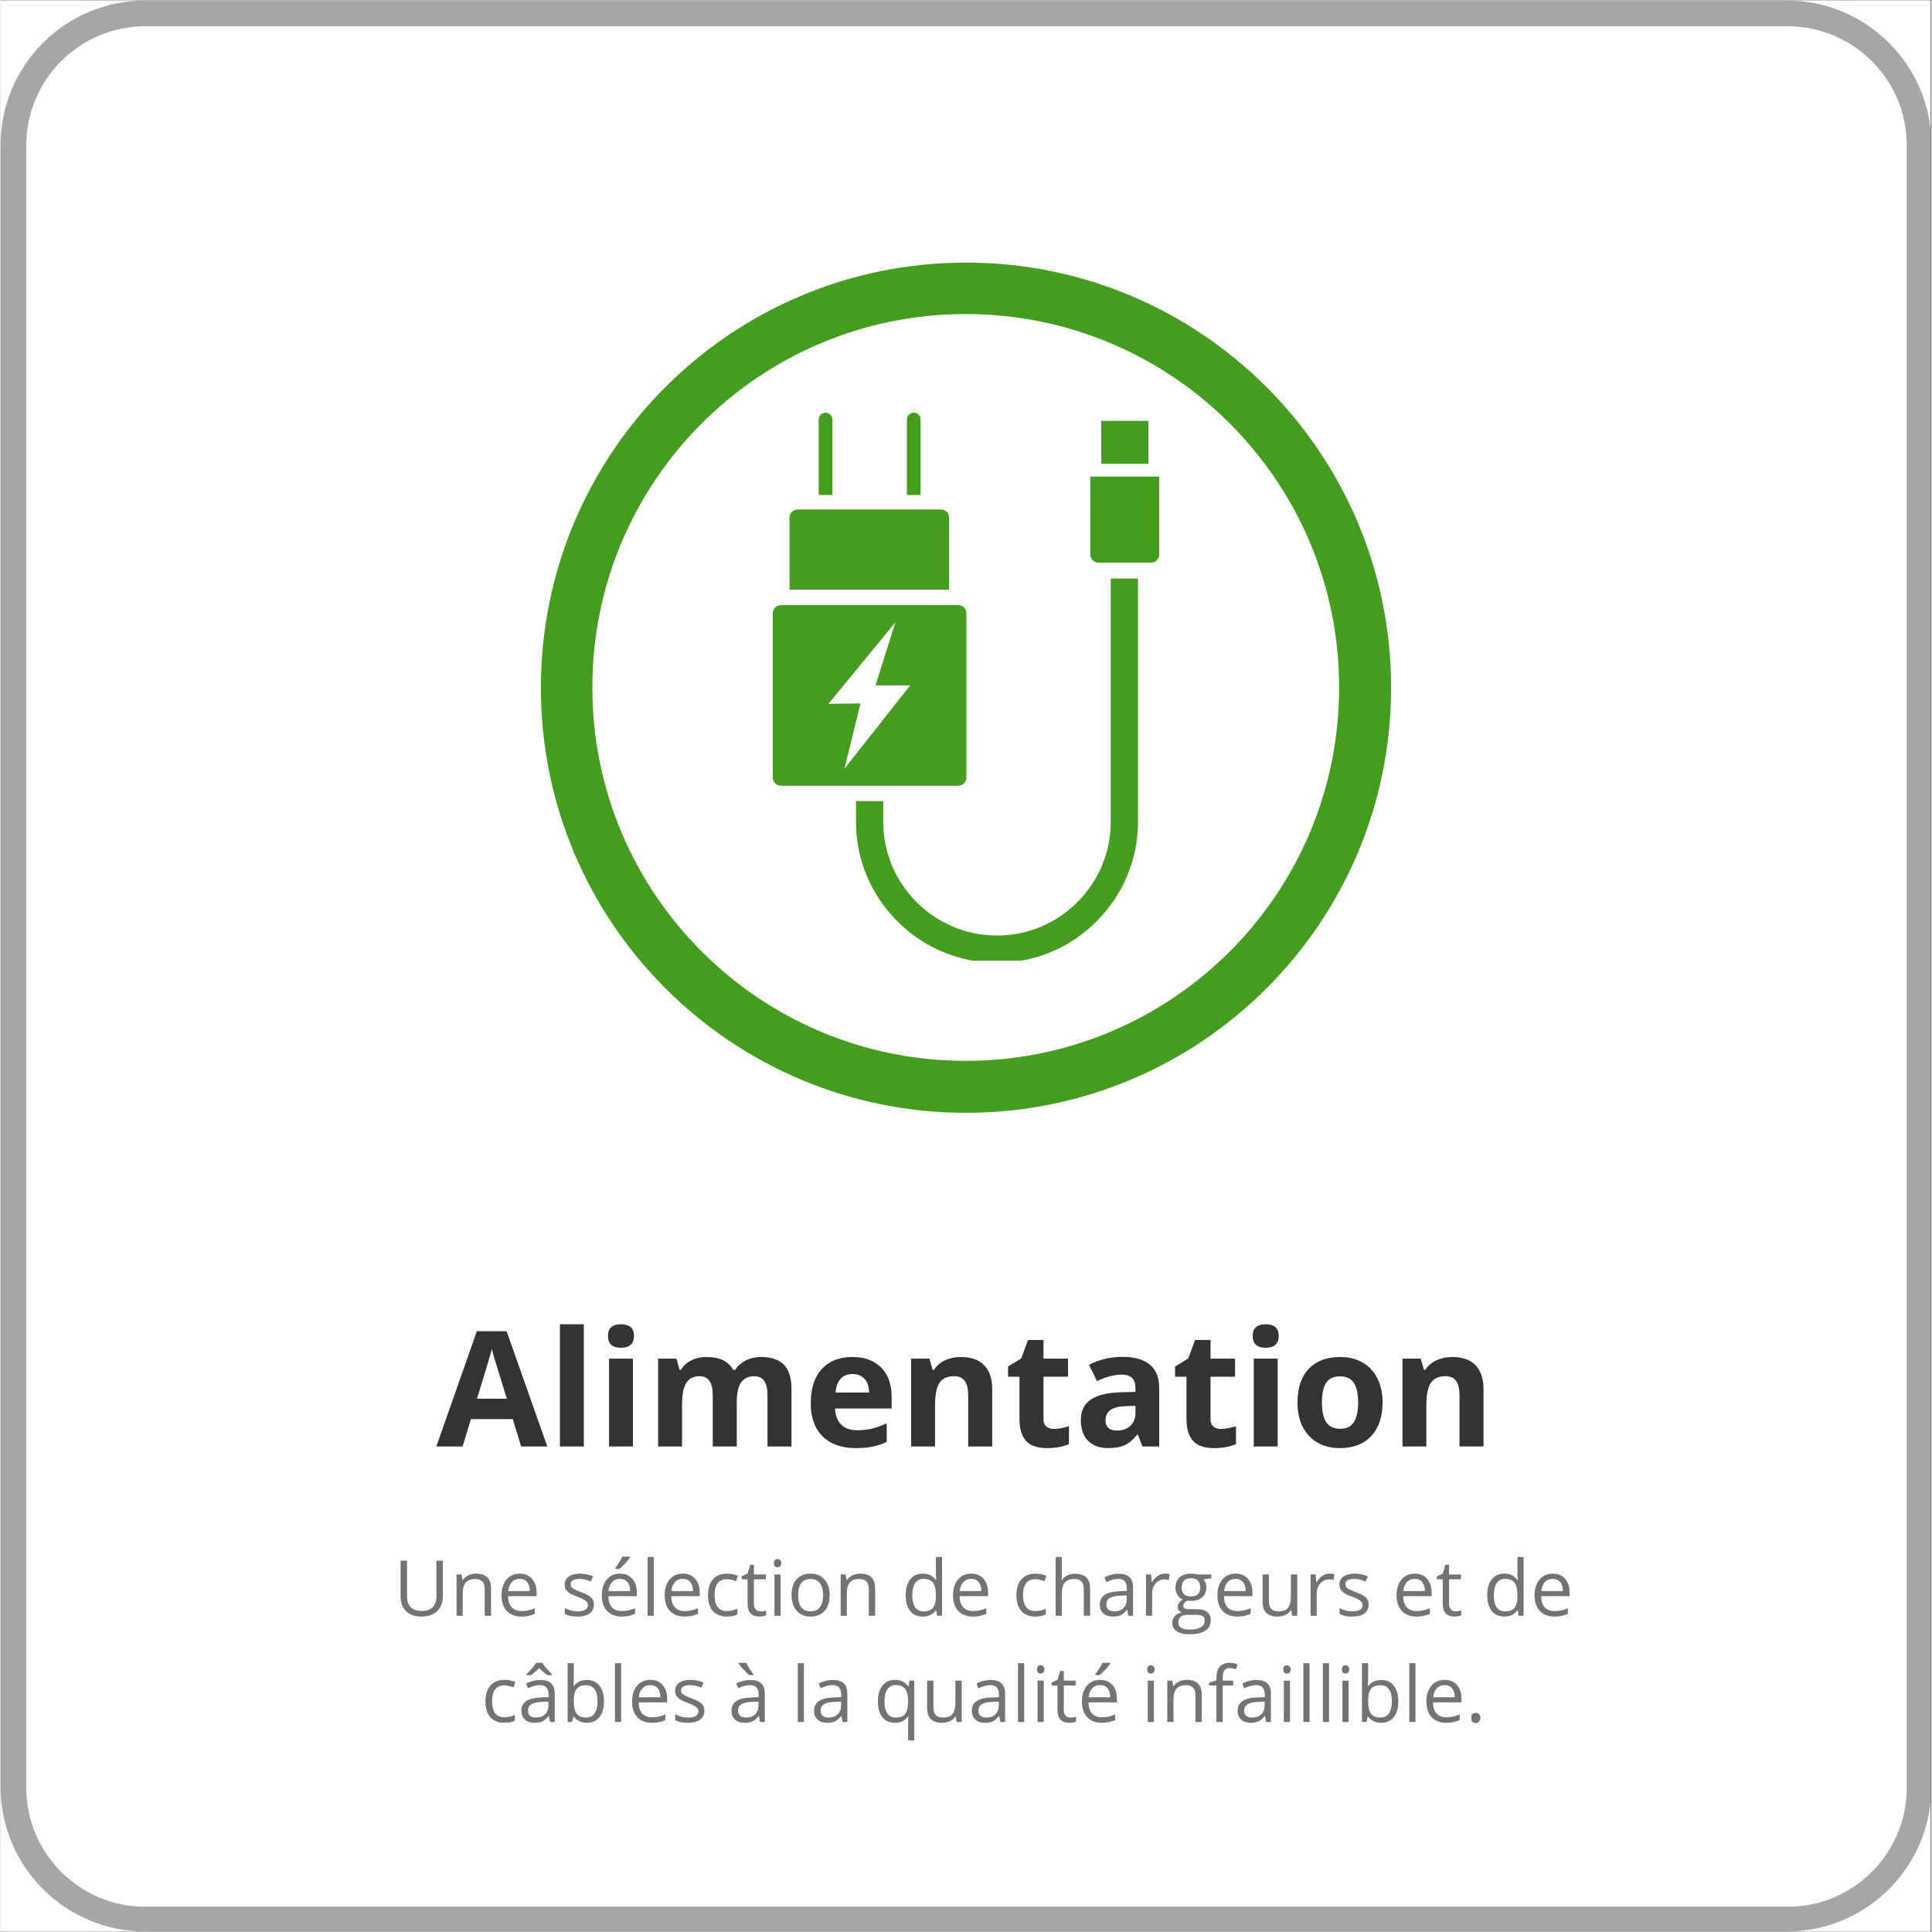 <svg xmlns="http://www.w3.org/2000/svg" xmlns:xlink="http://www.w3.org/1999/xlink" width="300" zoomAndPan="magnify" viewBox="0 0 224.88 225" height="300" preserveAspectRatio="xMidYMid meet" version="1.0"><rect x="0" y="0" width="224.88" height="225" fill="#808080" stroke="none"/><defs><g/><clipPath id="02486627ac"><path d="M 0 0.059 L 224.762 0.059 L 224.762 224.938 L 0 224.938 Z M 0 0.059 " clip-rule="nonzero"/></clipPath><clipPath id="35708c152a"><path d="M 89.938 70 L 113 70 L 113 92 L 89.938 92 Z M 89.938 70 " clip-rule="nonzero"/></clipPath><clipPath id="3261b6b765"><path d="M 95 48.059 L 97 48.059 L 97 58 L 95 58 Z M 95 48.059 " clip-rule="nonzero"/></clipPath><clipPath id="0a057e08e8"><path d="M 105 48.059 L 108 48.059 L 108 58 L 105 58 Z M 105 48.059 " clip-rule="nonzero"/></clipPath><clipPath id="ec082bfecf"><path d="M 99 67 L 133 67 L 133 111.879 L 99 111.879 Z M 99 67 " clip-rule="nonzero"/></clipPath><clipPath id="db32ab247a"><path d="M 126 55 L 134.984 55 L 134.984 66 L 126 66 Z M 126 55 " clip-rule="nonzero"/></clipPath><clipPath id="775fe40f57"><path d="M 62.93 30.582 L 161.945 30.582 L 161.945 129.598 L 62.93 129.598 Z M 62.93 30.582 " clip-rule="nonzero"/></clipPath><clipPath id="7308228978"><path d="M 112.438 30.582 C 85.094 30.582 62.93 52.75 62.93 80.09 C 62.93 107.434 85.094 129.598 112.438 129.598 C 139.781 129.598 161.945 107.434 161.945 80.09 C 161.945 52.75 139.781 30.582 112.438 30.582 Z M 112.438 30.582 " clip-rule="nonzero"/></clipPath><clipPath id="7b1df1d01b"><path d="M 0 0.059 L 224.762 0.059 L 224.762 224.938 L 0 224.938 Z M 0 0.059 " clip-rule="nonzero"/></clipPath><clipPath id="6cfd0f3583"><path d="M 16.867 0.059 L 208.016 0.059 C 217.328 0.059 224.879 7.609 224.879 16.926 L 224.879 208.074 C 224.879 217.391 217.328 224.941 208.016 224.941 L 16.867 224.941 C 7.551 224.941 0 217.391 0 208.074 L 0 16.926 C 0 7.609 7.551 0.059 16.867 0.059 Z M 16.867 0.059 " clip-rule="nonzero"/></clipPath></defs><g clip-path="url(#02486627ac)"><path fill="#ffffff" d="M 0 0.059 L 224.879 0.059 L 224.879 224.941 L 0 224.941 Z M 0 0.059 " fill-opacity="1" fill-rule="nonzero"/><path fill="#ffffff" d="M 0 0.059 L 224.879 0.059 L 224.879 224.941 L 0 224.941 Z M 0 0.059 " fill-opacity="1" fill-rule="nonzero"/></g><g clip-path="url(#35708c152a)"><path fill="#459d1f" d="M 112.488 90.559 L 112.488 71.418 C 112.488 70.891 112.059 70.469 111.539 70.469 L 90.887 70.469 C 90.359 70.469 89.938 70.898 89.938 71.418 L 89.938 90.559 C 89.938 91.086 90.367 91.508 90.887 91.508 L 111.535 91.508 C 112.059 91.512 112.488 91.086 112.488 90.559 Z M 98.285 89.516 L 100.156 81.918 L 96.414 81.973 L 104.219 72.469 L 101.898 79.82 L 105.941 79.82 Z M 98.285 89.516 " fill-opacity="1" fill-rule="nonzero"/></g><path fill="#459d1f" d="M 110.469 60.281 C 110.469 59.758 110.039 59.332 109.523 59.332 L 92.832 59.332 C 92.309 59.332 91.887 59.762 91.887 60.281 L 91.887 68.676 L 110.477 68.676 L 110.477 60.281 Z M 110.469 60.281 " fill-opacity="1" fill-rule="nonzero"/><g clip-path="url(#3261b6b765)"><path fill="#459d1f" d="M 96.875 48.852 C 96.875 48.637 96.785 48.438 96.645 48.297 C 96.496 48.148 96.301 48.059 96.082 48.059 C 95.645 48.059 95.285 48.418 95.285 48.852 L 95.285 57.645 L 96.875 57.645 Z M 96.875 48.852 " fill-opacity="1" fill-rule="nonzero"/></g><g clip-path="url(#0a057e08e8)"><path fill="#459d1f" d="M 107.152 48.852 C 107.152 48.637 107.062 48.438 106.922 48.297 C 106.773 48.148 106.574 48.059 106.355 48.059 C 105.922 48.059 105.562 48.418 105.562 48.852 L 105.562 57.645 L 107.145 57.645 L 107.145 48.852 Z M 107.152 48.852 " fill-opacity="1" fill-rule="nonzero"/></g><g clip-path="url(#ec082bfecf)"><path fill="#459d1f" d="M 129.297 95.703 C 129.297 103.008 123.352 108.953 116.051 108.953 C 108.746 108.953 102.801 103.008 102.801 95.703 L 102.801 93.293 L 99.629 93.293 L 99.629 95.703 C 99.629 100.074 101.34 104.191 104.453 107.297 C 107.562 110.406 111.68 112.121 116.051 112.121 C 120.418 112.121 124.539 110.414 127.645 107.297 C 130.754 104.184 132.469 100.074 132.469 95.703 L 132.469 67.375 L 129.297 67.375 Z M 129.297 95.703 " fill-opacity="1" fill-rule="nonzero"/></g><g clip-path="url(#db32ab247a)"><path fill="#459d1f" d="M 126.914 55.508 L 126.914 64.574 C 126.914 65.102 127.344 65.523 127.863 65.523 L 133.996 65.523 C 134.52 65.523 134.941 65.094 134.941 64.574 L 134.941 55.508 Z M 126.914 55.508 " fill-opacity="1" fill-rule="nonzero"/></g><path fill="#459d1f" d="M 128.184 49.012 L 133.68 49.012 L 133.68 54.012 L 128.184 54.012 Z M 128.184 49.012 " fill-opacity="1" fill-rule="nonzero"/><g clip-path="url(#775fe40f57)"><g clip-path="url(#7308228978)"><path stroke-linecap="butt" transform="matrix(0.536, 0, 0, 0.536, 62.929, 30.583)" fill="none" stroke-linejoin="miter" d="M 92.312 -0.001 C 41.328 -0.001 0.001 41.333 0.001 92.311 C 0.001 143.296 41.328 184.622 92.312 184.622 C 143.297 184.622 184.624 143.296 184.624 92.311 C 184.624 41.333 143.297 -0.001 92.312 -0.001 Z M 92.312 -0.001 " stroke="#459d1f" stroke-width="22.363" stroke-opacity="1" stroke-miterlimit="4"/></g></g><g clip-path="url(#7b1df1d01b)"><g clip-path="url(#6cfd0f3583)"><path stroke-linecap="butt" transform="matrix(0.75, 0, 0, 0.75, 0, 0.06)" fill="none" stroke-linejoin="miter" d="M 22.502 -0.002 L 277.502 -0.002 C 289.926 -0.002 299.999 10.071 299.999 22.5 L 299.999 277.5 C 299.999 289.929 289.926 300.002 277.502 300.002 L 22.502 300.002 C 10.073 300.002 -0 289.929 -0 277.5 L -0 22.5 C -0 10.071 10.073 -0.002 22.502 -0.002 Z M 22.502 -0.002 " stroke="#a6a6a6" stroke-width="8" stroke-opacity="1" stroke-miterlimit="4"/></g></g><g fill="#333333" fill-opacity="1"><g transform="translate(50.754, 168.458)"><g><path d="M 9.875 0 L 8.906 -3.188 L 4.031 -3.188 L 3.062 0 L 0 0 L 4.719 -13.422 L 8.188 -13.422 L 12.922 0 Z M 8.219 -5.562 C 7.32 -8.445 6.816 -10.078 6.703 -10.453 C 6.598 -10.828 6.52 -11.129 6.469 -11.359 C 6.27 -10.578 5.691 -8.645 4.734 -5.562 Z M 8.219 -5.562 "/></g></g></g><g fill="#333333" fill-opacity="1"><g transform="translate(63.681, 168.458)"><g><path d="M 4.25 0 L 1.469 0 L 1.469 -14.234 L 4.25 -14.234 Z M 4.25 0 "/></g></g></g><g fill="#333333" fill-opacity="1"><g transform="translate(69.4, 168.458)"><g><path d="M 1.344 -12.875 C 1.344 -13.781 1.848 -14.234 2.859 -14.234 C 3.867 -14.234 4.375 -13.781 4.375 -12.875 C 4.375 -12.438 4.25 -12.098 4 -11.859 C 3.75 -11.617 3.367 -11.5 2.859 -11.5 C 1.848 -11.5 1.344 -11.957 1.344 -12.875 Z M 4.25 0 L 1.469 0 L 1.469 -10.234 L 4.25 -10.234 Z M 4.25 0 "/></g></g></g><g fill="#333333" fill-opacity="1"><g transform="translate(75.118, 168.458)"><g><path d="M 10.625 0 L 7.828 0 L 7.828 -5.969 C 7.828 -6.707 7.703 -7.258 7.453 -7.625 C 7.211 -8 6.828 -8.188 6.297 -8.188 C 5.578 -8.188 5.055 -7.922 4.734 -7.391 C 4.41 -6.867 4.25 -6.008 4.25 -4.812 L 4.25 0 L 1.469 0 L 1.469 -10.234 L 3.594 -10.234 L 3.969 -8.922 L 4.125 -8.922 C 4.395 -9.391 4.789 -9.754 5.312 -10.016 C 5.832 -10.285 6.426 -10.422 7.094 -10.422 C 8.625 -10.422 9.66 -9.922 10.203 -8.922 L 10.453 -8.922 C 10.734 -9.391 11.141 -9.754 11.672 -10.016 C 12.203 -10.285 12.801 -10.422 13.469 -10.422 C 14.633 -10.422 15.516 -10.125 16.109 -9.531 C 16.703 -8.938 17 -7.984 17 -6.672 L 17 0 L 14.203 0 L 14.203 -5.969 C 14.203 -6.707 14.078 -7.258 13.828 -7.625 C 13.578 -8 13.188 -8.188 12.656 -8.188 C 11.977 -8.188 11.469 -7.941 11.125 -7.453 C 10.789 -6.961 10.625 -6.188 10.625 -5.125 Z M 10.625 0 "/></g></g></g><g fill="#333333" fill-opacity="1"><g transform="translate(93.516, 168.458)"><g><path d="M 5.703 -8.438 C 5.109 -8.438 4.645 -8.25 4.312 -7.875 C 3.977 -7.5 3.785 -6.969 3.734 -6.281 L 7.641 -6.281 C 7.629 -6.969 7.453 -7.5 7.109 -7.875 C 6.766 -8.25 6.297 -8.438 5.703 -8.438 Z M 6.094 0.188 C 4.445 0.188 3.16 -0.266 2.234 -1.172 C 1.305 -2.086 0.844 -3.379 0.844 -5.047 C 0.844 -6.754 1.27 -8.078 2.125 -9.016 C 2.977 -9.953 4.164 -10.422 5.688 -10.422 C 7.125 -10.422 8.242 -10.008 9.047 -9.188 C 9.859 -8.363 10.266 -7.223 10.266 -5.766 L 10.266 -4.422 L 3.672 -4.422 C 3.703 -3.629 3.938 -3.008 4.375 -2.562 C 4.812 -2.113 5.426 -1.891 6.219 -1.891 C 6.832 -1.891 7.414 -1.953 7.969 -2.078 C 8.52 -2.211 9.094 -2.422 9.688 -2.703 L 9.688 -0.547 C 9.195 -0.297 8.676 -0.113 8.125 0 C 7.57 0.125 6.895 0.188 6.094 0.188 Z M 6.094 0.188 "/></g></g></g><g fill="#333333" fill-opacity="1"><g transform="translate(104.586, 168.458)"><g><path d="M 10.906 0 L 8.109 0 L 8.109 -5.969 C 8.109 -6.707 7.977 -7.258 7.719 -7.625 C 7.457 -8 7.039 -8.188 6.469 -8.188 C 5.688 -8.188 5.117 -7.926 4.766 -7.406 C 4.422 -6.883 4.25 -6.02 4.25 -4.812 L 4.25 0 L 1.469 0 L 1.469 -10.234 L 3.594 -10.234 L 3.969 -8.922 L 4.125 -8.922 C 4.438 -9.41 4.863 -9.781 5.406 -10.031 C 5.957 -10.289 6.578 -10.422 7.266 -10.422 C 8.461 -10.422 9.367 -10.098 9.984 -9.453 C 10.598 -8.805 10.906 -7.879 10.906 -6.672 Z M 10.906 0 "/></g></g></g><g fill="#333333" fill-opacity="1"><g transform="translate(116.901, 168.458)"><g><path d="M 5.766 -2.047 C 6.254 -2.047 6.844 -2.148 7.531 -2.359 L 7.531 -0.281 C 6.832 0.031 5.977 0.188 4.969 0.188 C 3.852 0.188 3.039 -0.094 2.531 -0.656 C 2.02 -1.227 1.766 -2.078 1.766 -3.203 L 1.766 -8.125 L 0.438 -8.125 L 0.438 -9.312 L 1.969 -10.25 L 2.766 -12.406 L 4.562 -12.406 L 4.562 -10.234 L 7.422 -10.234 L 7.422 -8.125 L 4.562 -8.125 L 4.562 -3.203 C 4.562 -2.805 4.672 -2.516 4.891 -2.328 C 5.109 -2.141 5.398 -2.047 5.766 -2.047 Z M 5.766 -2.047 "/></g></g></g><g fill="#333333" fill-opacity="1"><g transform="translate(125.034, 168.458)"><g><path d="M 7.953 0 L 7.422 -1.391 L 7.344 -1.391 C 6.875 -0.797 6.391 -0.383 5.891 -0.156 C 5.398 0.07 4.754 0.188 3.953 0.188 C 2.973 0.188 2.195 -0.094 1.625 -0.656 C 1.062 -1.219 0.781 -2.02 0.781 -3.062 C 0.781 -4.145 1.16 -4.941 1.922 -5.453 C 2.68 -5.973 3.828 -6.258 5.359 -6.312 L 7.141 -6.359 L 7.141 -6.812 C 7.141 -7.852 6.609 -8.375 5.547 -8.375 C 4.723 -8.375 3.758 -8.125 2.656 -7.625 L 1.734 -9.516 C 2.91 -10.129 4.219 -10.438 5.656 -10.438 C 7.031 -10.438 8.082 -10.133 8.812 -9.531 C 9.539 -8.938 9.906 -8.031 9.906 -6.812 L 9.906 0 Z M 7.141 -4.734 L 6.062 -4.703 C 5.25 -4.68 4.645 -4.535 4.25 -4.266 C 3.852 -3.992 3.656 -3.582 3.656 -3.031 C 3.656 -2.25 4.102 -1.859 5 -1.859 C 5.645 -1.859 6.16 -2.039 6.547 -2.406 C 6.941 -2.781 7.141 -3.273 7.141 -3.891 Z M 7.141 -4.734 "/></g></g></g><g fill="#333333" fill-opacity="1"><g transform="translate(136.352, 168.458)"><g><path d="M 5.766 -2.047 C 6.254 -2.047 6.844 -2.148 7.531 -2.359 L 7.531 -0.281 C 6.832 0.031 5.977 0.188 4.969 0.188 C 3.852 0.188 3.039 -0.094 2.531 -0.656 C 2.02 -1.227 1.766 -2.078 1.766 -3.203 L 1.766 -8.125 L 0.438 -8.125 L 0.438 -9.312 L 1.969 -10.25 L 2.766 -12.406 L 4.562 -12.406 L 4.562 -10.234 L 7.422 -10.234 L 7.422 -8.125 L 4.562 -8.125 L 4.562 -3.203 C 4.562 -2.805 4.672 -2.516 4.891 -2.328 C 5.109 -2.141 5.398 -2.047 5.766 -2.047 Z M 5.766 -2.047 "/></g></g></g><g fill="#333333" fill-opacity="1"><g transform="translate(144.485, 168.458)"><g><path d="M 1.344 -12.875 C 1.344 -13.781 1.848 -14.234 2.859 -14.234 C 3.867 -14.234 4.375 -13.781 4.375 -12.875 C 4.375 -12.438 4.25 -12.098 4 -11.859 C 3.75 -11.617 3.367 -11.5 2.859 -11.5 C 1.848 -11.5 1.344 -11.957 1.344 -12.875 Z M 4.25 0 L 1.469 0 L 1.469 -10.234 L 4.25 -10.234 Z M 4.25 0 "/></g></g></g><g fill="#333333" fill-opacity="1"><g transform="translate(150.203, 168.458)"><g><path d="M 3.688 -5.125 C 3.688 -4.113 3.852 -3.348 4.188 -2.828 C 4.52 -2.316 5.062 -2.062 5.812 -2.062 C 6.551 -2.062 7.082 -2.316 7.406 -2.828 C 7.738 -3.348 7.906 -4.113 7.906 -5.125 C 7.906 -6.145 7.738 -6.906 7.406 -7.406 C 7.082 -7.914 6.547 -8.172 5.797 -8.172 C 5.047 -8.172 4.504 -7.914 4.172 -7.406 C 3.848 -6.906 3.688 -6.145 3.688 -5.125 Z M 10.75 -5.125 C 10.75 -3.469 10.312 -2.164 9.438 -1.219 C 8.562 -0.281 7.336 0.188 5.766 0.188 C 4.785 0.188 3.922 -0.023 3.172 -0.453 C 2.422 -0.891 1.844 -1.508 1.438 -2.312 C 1.039 -3.113 0.844 -4.051 0.844 -5.125 C 0.844 -6.801 1.273 -8.102 2.141 -9.031 C 3.016 -9.957 4.242 -10.422 5.828 -10.422 C 6.805 -10.422 7.672 -10.207 8.422 -9.781 C 9.172 -9.352 9.742 -8.738 10.141 -7.938 C 10.547 -7.133 10.75 -6.195 10.75 -5.125 Z M 10.75 -5.125 "/></g></g></g><g fill="#333333" fill-opacity="1"><g transform="translate(161.804, 168.458)"><g><path d="M 10.906 0 L 8.109 0 L 8.109 -5.969 C 8.109 -6.707 7.977 -7.258 7.719 -7.625 C 7.457 -8 7.039 -8.188 6.469 -8.188 C 5.688 -8.188 5.117 -7.926 4.766 -7.406 C 4.422 -6.883 4.25 -6.02 4.25 -4.812 L 4.25 0 L 1.469 0 L 1.469 -10.234 L 3.594 -10.234 L 3.969 -8.922 L 4.125 -8.922 C 4.438 -9.41 4.863 -9.781 5.406 -10.031 C 5.957 -10.289 6.578 -10.422 7.266 -10.422 C 8.461 -10.422 9.367 -10.098 9.984 -9.453 C 10.598 -8.805 10.906 -7.879 10.906 -6.672 Z M 10.906 0 "/></g></g></g><g fill="#737373" fill-opacity="1"><g transform="translate(45.781, 188.172)"><g><path d="M 5.734 -6.422 L 5.734 -2.266 C 5.734 -1.535 5.508 -0.957 5.062 -0.531 C 4.625 -0.113 4.02 0.094 3.25 0.094 C 2.477 0.094 1.879 -0.113 1.453 -0.531 C 1.023 -0.957 0.812 -1.539 0.812 -2.281 L 0.812 -6.422 L 1.562 -6.422 L 1.562 -2.234 C 1.562 -1.691 1.707 -1.273 2 -0.984 C 2.289 -0.703 2.723 -0.562 3.297 -0.562 C 3.836 -0.562 4.254 -0.707 4.547 -1 C 4.836 -1.289 4.984 -1.703 4.984 -2.234 L 4.984 -6.422 Z M 5.734 -6.422 "/></g></g><g transform="translate(52.329, 188.172)"><g><path d="M 4.062 0 L 4.062 -3.109 C 4.062 -3.504 3.973 -3.797 3.797 -3.984 C 3.617 -4.18 3.344 -4.281 2.969 -4.281 C 2.457 -4.281 2.082 -4.145 1.844 -3.875 C 1.613 -3.602 1.5 -3.156 1.5 -2.531 L 1.5 0 L 0.781 0 L 0.781 -4.812 L 1.359 -4.812 L 1.484 -4.156 L 1.516 -4.156 C 1.672 -4.395 1.879 -4.578 2.141 -4.703 C 2.41 -4.836 2.711 -4.906 3.047 -4.906 C 3.629 -4.906 4.066 -4.766 4.359 -4.484 C 4.648 -4.203 4.797 -3.754 4.797 -3.141 L 4.797 0 Z M 4.062 0 "/></g></g><g transform="translate(57.85, 188.172)"><g><path d="M 2.812 0.094 C 2.094 0.094 1.523 -0.125 1.109 -0.562 C 0.703 -1 0.5 -1.602 0.5 -2.375 C 0.5 -3.145 0.691 -3.758 1.078 -4.219 C 1.461 -4.676 1.977 -4.906 2.625 -4.906 C 3.227 -4.906 3.703 -4.707 4.047 -4.312 C 4.398 -3.914 4.578 -3.391 4.578 -2.734 L 4.578 -2.281 L 1.266 -2.281 C 1.273 -1.707 1.414 -1.273 1.688 -0.984 C 1.957 -0.691 2.336 -0.547 2.828 -0.547 C 3.348 -0.547 3.863 -0.656 4.375 -0.875 L 4.375 -0.219 C 4.113 -0.113 3.867 -0.035 3.641 0.016 C 3.41 0.066 3.133 0.094 2.812 0.094 Z M 2.609 -4.297 C 2.223 -4.297 1.914 -4.164 1.688 -3.906 C 1.457 -3.656 1.32 -3.312 1.281 -2.875 L 3.797 -2.875 C 3.797 -3.332 3.691 -3.68 3.484 -3.922 C 3.285 -4.172 2.992 -4.297 2.609 -4.297 Z M 2.609 -4.297 "/></g></g><g transform="translate(62.897, 188.172)"><g/></g><g transform="translate(65.234, 188.172)"><g><path d="M 3.875 -1.312 C 3.875 -0.863 3.707 -0.516 3.375 -0.266 C 3.039 -0.023 2.57 0.094 1.969 0.094 C 1.332 0.094 0.836 -0.008 0.484 -0.219 L 0.484 -0.891 C 0.711 -0.773 0.957 -0.68 1.219 -0.609 C 1.488 -0.547 1.742 -0.516 1.984 -0.516 C 2.367 -0.516 2.66 -0.57 2.859 -0.688 C 3.066 -0.812 3.172 -1 3.172 -1.25 C 3.172 -1.438 3.086 -1.598 2.922 -1.734 C 2.766 -1.867 2.453 -2.023 1.984 -2.203 C 1.535 -2.367 1.219 -2.516 1.031 -2.641 C 0.844 -2.766 0.703 -2.906 0.609 -3.062 C 0.516 -3.227 0.469 -3.422 0.469 -3.641 C 0.469 -4.023 0.625 -4.332 0.938 -4.562 C 1.258 -4.789 1.703 -4.906 2.266 -4.906 C 2.773 -4.906 3.281 -4.801 3.781 -4.594 L 3.516 -4 C 3.035 -4.195 2.598 -4.297 2.203 -4.297 C 1.859 -4.297 1.598 -4.238 1.422 -4.125 C 1.242 -4.02 1.156 -3.875 1.156 -3.688 C 1.156 -3.551 1.188 -3.438 1.25 -3.344 C 1.32 -3.258 1.43 -3.176 1.578 -3.094 C 1.723 -3.008 2.004 -2.891 2.422 -2.734 C 2.992 -2.523 3.379 -2.316 3.578 -2.109 C 3.773 -1.898 3.875 -1.633 3.875 -1.312 Z M 3.875 -1.312 "/></g></g><g transform="translate(69.525, 188.172)"><g><path d="M 2.812 0.094 C 2.094 0.094 1.523 -0.125 1.109 -0.562 C 0.703 -1 0.5 -1.602 0.5 -2.375 C 0.5 -3.145 0.691 -3.758 1.078 -4.219 C 1.461 -4.676 1.977 -4.906 2.625 -4.906 C 3.227 -4.906 3.703 -4.707 4.047 -4.312 C 4.398 -3.914 4.578 -3.391 4.578 -2.734 L 4.578 -2.281 L 1.266 -2.281 C 1.273 -1.707 1.414 -1.273 1.688 -0.984 C 1.957 -0.691 2.336 -0.547 2.828 -0.547 C 3.348 -0.547 3.863 -0.656 4.375 -0.875 L 4.375 -0.219 C 4.113 -0.113 3.867 -0.035 3.641 0.016 C 3.41 0.066 3.133 0.094 2.812 0.094 Z M 2.609 -4.297 C 2.223 -4.297 1.914 -4.164 1.688 -3.906 C 1.457 -3.656 1.32 -3.312 1.281 -2.875 L 3.797 -2.875 C 3.797 -3.332 3.691 -3.68 3.484 -3.922 C 3.285 -4.172 2.992 -4.297 2.609 -4.297 Z M 2.078 -5.562 C 2.211 -5.75 2.359 -5.969 2.516 -6.219 C 2.68 -6.477 2.812 -6.703 2.906 -6.891 L 3.797 -6.891 L 3.797 -6.797 C 3.672 -6.609 3.477 -6.375 3.219 -6.094 C 2.969 -5.82 2.75 -5.609 2.562 -5.453 L 2.078 -5.453 Z M 2.078 -5.562 "/></g></g><g transform="translate(74.572, 188.172)"><g><path d="M 1.5 0 L 0.781 0 L 0.781 -6.844 L 1.5 -6.844 Z M 1.5 0 "/></g></g><g transform="translate(76.847, 188.172)"><g><path d="M 2.812 0.094 C 2.094 0.094 1.523 -0.125 1.109 -0.562 C 0.703 -1 0.5 -1.602 0.5 -2.375 C 0.5 -3.145 0.691 -3.758 1.078 -4.219 C 1.461 -4.676 1.977 -4.906 2.625 -4.906 C 3.227 -4.906 3.703 -4.707 4.047 -4.312 C 4.398 -3.914 4.578 -3.391 4.578 -2.734 L 4.578 -2.281 L 1.266 -2.281 C 1.273 -1.707 1.414 -1.273 1.688 -0.984 C 1.957 -0.691 2.336 -0.547 2.828 -0.547 C 3.348 -0.547 3.863 -0.656 4.375 -0.875 L 4.375 -0.219 C 4.113 -0.113 3.867 -0.035 3.641 0.016 C 3.41 0.066 3.133 0.094 2.812 0.094 Z M 2.609 -4.297 C 2.223 -4.297 1.914 -4.164 1.688 -3.906 C 1.457 -3.656 1.32 -3.312 1.281 -2.875 L 3.797 -2.875 C 3.797 -3.332 3.691 -3.68 3.484 -3.922 C 3.285 -4.172 2.992 -4.297 2.609 -4.297 Z M 2.609 -4.297 "/></g></g><g transform="translate(81.893, 188.172)"><g><path d="M 2.703 0.094 C 2.004 0.094 1.461 -0.117 1.078 -0.547 C 0.691 -0.984 0.5 -1.594 0.5 -2.375 C 0.5 -3.188 0.691 -3.812 1.078 -4.25 C 1.473 -4.688 2.031 -4.906 2.75 -4.906 C 2.977 -4.906 3.207 -4.879 3.438 -4.828 C 3.664 -4.773 3.848 -4.719 3.984 -4.656 L 3.766 -4.031 C 3.598 -4.094 3.422 -4.145 3.234 -4.188 C 3.047 -4.238 2.879 -4.266 2.734 -4.266 C 1.754 -4.266 1.266 -3.641 1.266 -2.391 C 1.266 -1.797 1.383 -1.336 1.625 -1.016 C 1.863 -0.703 2.219 -0.547 2.688 -0.547 C 3.082 -0.547 3.492 -0.633 3.922 -0.812 L 3.922 -0.156 C 3.598 0.008 3.191 0.094 2.703 0.094 Z M 2.703 0.094 "/></g></g><g transform="translate(86.176, 188.172)"><g><path d="M 2.328 -0.516 C 2.453 -0.516 2.578 -0.523 2.703 -0.547 C 2.828 -0.566 2.922 -0.586 2.984 -0.609 L 2.984 -0.047 C 2.91 -0.004 2.797 0.023 2.641 0.047 C 2.484 0.078 2.344 0.094 2.219 0.094 C 1.289 0.094 0.828 -0.398 0.828 -1.391 L 0.828 -4.25 L 0.141 -4.25 L 0.141 -4.594 L 0.828 -4.906 L 1.141 -5.938 L 1.562 -5.938 L 1.562 -4.812 L 2.953 -4.812 L 2.953 -4.25 L 1.562 -4.25 L 1.562 -1.422 C 1.562 -1.129 1.629 -0.906 1.766 -0.75 C 1.898 -0.594 2.086 -0.516 2.328 -0.516 Z M 2.328 -0.516 "/></g></g><g transform="translate(89.351, 188.172)"><g><path d="M 1.5 0 L 0.781 0 L 0.781 -4.812 L 1.5 -4.812 Z M 0.719 -6.125 C 0.719 -6.289 0.754 -6.41 0.828 -6.484 C 0.91 -6.566 1.016 -6.609 1.141 -6.609 C 1.254 -6.609 1.352 -6.566 1.438 -6.484 C 1.531 -6.41 1.578 -6.289 1.578 -6.125 C 1.578 -5.957 1.531 -5.832 1.438 -5.75 C 1.352 -5.676 1.254 -5.641 1.141 -5.641 C 1.016 -5.641 0.91 -5.676 0.828 -5.75 C 0.754 -5.832 0.719 -5.957 0.719 -6.125 Z M 0.719 -6.125 "/></g></g><g transform="translate(91.626, 188.172)"><g><path d="M 4.938 -2.406 C 4.938 -1.625 4.738 -1.008 4.344 -0.562 C 3.945 -0.125 3.398 0.094 2.703 0.094 C 2.266 0.094 1.879 -0.004 1.547 -0.203 C 1.211 -0.41 0.953 -0.703 0.766 -1.078 C 0.586 -1.461 0.5 -1.906 0.5 -2.406 C 0.5 -3.195 0.695 -3.812 1.094 -4.25 C 1.488 -4.688 2.035 -4.906 2.734 -4.906 C 3.398 -4.906 3.93 -4.68 4.328 -4.234 C 4.734 -3.785 4.938 -3.176 4.938 -2.406 Z M 1.266 -2.406 C 1.266 -1.789 1.383 -1.32 1.625 -1 C 1.875 -0.676 2.238 -0.516 2.719 -0.516 C 3.195 -0.516 3.555 -0.676 3.797 -1 C 4.047 -1.32 4.172 -1.789 4.172 -2.406 C 4.172 -3.02 4.047 -3.484 3.797 -3.797 C 3.555 -4.117 3.191 -4.281 2.703 -4.281 C 2.223 -4.281 1.863 -4.125 1.625 -3.812 C 1.383 -3.5 1.266 -3.031 1.266 -2.406 Z M 1.266 -2.406 "/></g></g><g transform="translate(97.06, 188.172)"><g><path d="M 4.062 0 L 4.062 -3.109 C 4.062 -3.504 3.973 -3.797 3.797 -3.984 C 3.617 -4.18 3.344 -4.281 2.969 -4.281 C 2.457 -4.281 2.082 -4.145 1.844 -3.875 C 1.613 -3.602 1.5 -3.156 1.5 -2.531 L 1.5 0 L 0.781 0 L 0.781 -4.812 L 1.359 -4.812 L 1.484 -4.156 L 1.516 -4.156 C 1.672 -4.395 1.879 -4.578 2.141 -4.703 C 2.41 -4.836 2.711 -4.906 3.047 -4.906 C 3.629 -4.906 4.066 -4.766 4.359 -4.484 C 4.648 -4.203 4.797 -3.754 4.797 -3.141 L 4.797 0 Z M 4.062 0 "/></g></g><g transform="translate(102.58, 188.172)"><g/></g><g transform="translate(104.917, 188.172)"><g><path d="M 4.047 -0.641 L 4.016 -0.641 C 3.672 -0.148 3.164 0.094 2.5 0.094 C 1.875 0.094 1.383 -0.117 1.031 -0.547 C 0.676 -0.984 0.5 -1.598 0.5 -2.391 C 0.5 -3.191 0.676 -3.812 1.031 -4.25 C 1.383 -4.688 1.875 -4.906 2.5 -4.906 C 3.156 -4.906 3.656 -4.664 4 -4.188 L 4.062 -4.188 L 4.031 -4.547 L 4.016 -4.875 L 4.016 -6.844 L 4.734 -6.844 L 4.734 0 L 4.156 0 Z M 2.594 -0.516 C 3.094 -0.516 3.453 -0.648 3.672 -0.922 C 3.898 -1.203 4.016 -1.641 4.016 -2.234 L 4.016 -2.391 C 4.016 -3.078 3.898 -3.566 3.672 -3.859 C 3.441 -4.148 3.078 -4.297 2.578 -4.297 C 2.148 -4.297 1.82 -4.129 1.594 -3.797 C 1.375 -3.461 1.266 -2.992 1.266 -2.391 C 1.266 -1.773 1.375 -1.305 1.594 -0.984 C 1.82 -0.672 2.156 -0.516 2.594 -0.516 Z M 2.594 -0.516 "/></g></g><g transform="translate(110.429, 188.172)"><g><path d="M 2.812 0.094 C 2.094 0.094 1.523 -0.125 1.109 -0.562 C 0.703 -1 0.5 -1.602 0.5 -2.375 C 0.5 -3.145 0.691 -3.758 1.078 -4.219 C 1.461 -4.676 1.977 -4.906 2.625 -4.906 C 3.227 -4.906 3.703 -4.707 4.047 -4.312 C 4.398 -3.914 4.578 -3.391 4.578 -2.734 L 4.578 -2.281 L 1.266 -2.281 C 1.273 -1.707 1.414 -1.273 1.688 -0.984 C 1.957 -0.691 2.336 -0.547 2.828 -0.547 C 3.348 -0.547 3.863 -0.656 4.375 -0.875 L 4.375 -0.219 C 4.113 -0.113 3.867 -0.035 3.641 0.016 C 3.41 0.066 3.133 0.094 2.812 0.094 Z M 2.609 -4.297 C 2.223 -4.297 1.914 -4.164 1.688 -3.906 C 1.457 -3.656 1.32 -3.312 1.281 -2.875 L 3.797 -2.875 C 3.797 -3.332 3.691 -3.68 3.484 -3.922 C 3.285 -4.172 2.992 -4.297 2.609 -4.297 Z M 2.609 -4.297 "/></g></g><g transform="translate(115.476, 188.172)"><g/></g><g transform="translate(117.813, 188.172)"><g><path d="M 2.703 0.094 C 2.004 0.094 1.461 -0.117 1.078 -0.547 C 0.691 -0.984 0.5 -1.594 0.5 -2.375 C 0.5 -3.188 0.691 -3.812 1.078 -4.25 C 1.473 -4.688 2.031 -4.906 2.75 -4.906 C 2.977 -4.906 3.207 -4.879 3.438 -4.828 C 3.664 -4.773 3.848 -4.719 3.984 -4.656 L 3.766 -4.031 C 3.598 -4.094 3.422 -4.145 3.234 -4.188 C 3.047 -4.238 2.879 -4.266 2.734 -4.266 C 1.754 -4.266 1.266 -3.641 1.266 -2.391 C 1.266 -1.797 1.383 -1.336 1.625 -1.016 C 1.863 -0.703 2.219 -0.547 2.688 -0.547 C 3.082 -0.547 3.492 -0.633 3.922 -0.812 L 3.922 -0.156 C 3.598 0.008 3.191 0.094 2.703 0.094 Z M 2.703 0.094 "/></g></g><g transform="translate(122.095, 188.172)"><g><path d="M 4.062 0 L 4.062 -3.109 C 4.062 -3.504 3.973 -3.797 3.797 -3.984 C 3.617 -4.18 3.344 -4.281 2.969 -4.281 C 2.457 -4.281 2.082 -4.141 1.844 -3.859 C 1.613 -3.586 1.5 -3.141 1.5 -2.516 L 1.5 0 L 0.781 0 L 0.781 -6.844 L 1.5 -6.844 L 1.5 -4.766 C 1.5 -4.516 1.488 -4.312 1.469 -4.156 L 1.516 -4.156 C 1.66 -4.383 1.863 -4.562 2.125 -4.688 C 2.383 -4.82 2.688 -4.891 3.031 -4.891 C 3.625 -4.891 4.066 -4.75 4.359 -4.469 C 4.648 -4.195 4.797 -3.754 4.797 -3.141 L 4.797 0 Z M 4.062 0 "/></g></g><g transform="translate(127.616, 188.172)"><g><path d="M 3.734 0 L 3.594 -0.688 L 3.562 -0.688 C 3.312 -0.383 3.066 -0.176 2.828 -0.062 C 2.598 0.039 2.301 0.094 1.938 0.094 C 1.457 0.094 1.082 -0.031 0.812 -0.281 C 0.539 -0.531 0.406 -0.879 0.406 -1.328 C 0.406 -2.305 1.188 -2.816 2.75 -2.859 L 3.562 -2.891 L 3.562 -3.188 C 3.562 -3.562 3.477 -3.836 3.312 -4.016 C 3.156 -4.203 2.898 -4.297 2.547 -4.297 C 2.141 -4.297 1.68 -4.172 1.172 -3.922 L 0.953 -4.484 C 1.191 -4.609 1.453 -4.707 1.734 -4.781 C 2.016 -4.852 2.297 -4.891 2.578 -4.891 C 3.16 -4.891 3.586 -4.758 3.859 -4.5 C 4.141 -4.25 4.281 -3.844 4.281 -3.281 L 4.281 0 Z M 2.094 -0.516 C 2.539 -0.516 2.895 -0.641 3.156 -0.891 C 3.414 -1.141 3.547 -1.488 3.547 -1.938 L 3.547 -2.375 L 2.812 -2.344 C 2.238 -2.32 1.82 -2.227 1.562 -2.062 C 1.301 -1.906 1.172 -1.66 1.172 -1.328 C 1.172 -1.055 1.25 -0.852 1.406 -0.719 C 1.57 -0.582 1.801 -0.516 2.094 -0.516 Z M 2.094 -0.516 "/></g></g><g transform="translate(132.619, 188.172)"><g><path d="M 2.969 -4.906 C 3.188 -4.906 3.379 -4.891 3.547 -4.859 L 3.453 -4.172 C 3.242 -4.211 3.066 -4.234 2.922 -4.234 C 2.523 -4.234 2.188 -4.078 1.906 -3.766 C 1.633 -3.453 1.5 -3.055 1.5 -2.578 L 1.5 0 L 0.781 0 L 0.781 -4.812 L 1.375 -4.812 L 1.453 -3.922 L 1.5 -3.922 C 1.676 -4.234 1.891 -4.473 2.141 -4.641 C 2.391 -4.816 2.664 -4.906 2.969 -4.906 Z M 2.969 -4.906 "/></g></g><g transform="translate(136.291, 188.172)"><g><path d="M 4.719 -4.812 L 4.719 -4.359 L 3.828 -4.25 C 3.91 -4.145 3.984 -4.008 4.047 -3.844 C 4.109 -3.676 4.141 -3.488 4.141 -3.281 C 4.141 -2.812 3.977 -2.438 3.656 -2.156 C 3.332 -1.875 2.891 -1.734 2.328 -1.734 C 2.18 -1.734 2.047 -1.742 1.922 -1.766 C 1.609 -1.609 1.453 -1.406 1.453 -1.156 C 1.453 -1.02 1.504 -0.922 1.609 -0.859 C 1.723 -0.797 1.914 -0.766 2.188 -0.766 L 3.031 -0.766 C 3.551 -0.766 3.953 -0.656 4.234 -0.438 C 4.516 -0.219 4.656 0.098 4.656 0.516 C 4.656 1.055 4.441 1.461 4.016 1.734 C 3.586 2.016 2.961 2.156 2.141 2.156 C 1.516 2.156 1.031 2.035 0.688 1.797 C 0.344 1.566 0.172 1.238 0.172 0.812 C 0.172 0.52 0.266 0.266 0.453 0.047 C 0.641 -0.16 0.906 -0.301 1.25 -0.375 C 1.125 -0.438 1.02 -0.523 0.938 -0.641 C 0.852 -0.754 0.812 -0.891 0.812 -1.047 C 0.812 -1.223 0.859 -1.375 0.953 -1.5 C 1.047 -1.633 1.191 -1.766 1.391 -1.891 C 1.141 -1.992 0.938 -2.164 0.781 -2.406 C 0.625 -2.656 0.547 -2.938 0.547 -3.25 C 0.547 -3.781 0.703 -4.188 1.016 -4.469 C 1.336 -4.758 1.789 -4.906 2.375 -4.906 C 2.625 -4.906 2.848 -4.875 3.047 -4.812 Z M 0.875 0.812 C 0.875 1.07 0.984 1.27 1.203 1.406 C 1.422 1.539 1.738 1.609 2.156 1.609 C 2.758 1.609 3.207 1.516 3.5 1.328 C 3.801 1.148 3.953 0.898 3.953 0.578 C 3.953 0.316 3.867 0.133 3.703 0.031 C 3.547 -0.062 3.242 -0.109 2.797 -0.109 L 1.922 -0.109 C 1.586 -0.109 1.328 -0.031 1.141 0.125 C 0.961 0.281 0.875 0.508 0.875 0.812 Z M 1.266 -3.281 C 1.266 -2.938 1.359 -2.676 1.547 -2.5 C 1.742 -2.332 2.008 -2.25 2.344 -2.25 C 3.062 -2.25 3.422 -2.594 3.422 -3.281 C 3.422 -4.008 3.062 -4.375 2.344 -4.375 C 2 -4.375 1.734 -4.281 1.547 -4.094 C 1.359 -3.906 1.266 -3.633 1.266 -3.281 Z M 1.266 -3.281 "/></g></g><g transform="translate(141.219, 188.172)"><g><path d="M 2.812 0.094 C 2.094 0.094 1.523 -0.125 1.109 -0.562 C 0.703 -1 0.5 -1.602 0.5 -2.375 C 0.5 -3.145 0.691 -3.758 1.078 -4.219 C 1.461 -4.676 1.977 -4.906 2.625 -4.906 C 3.227 -4.906 3.703 -4.707 4.047 -4.312 C 4.398 -3.914 4.578 -3.391 4.578 -2.734 L 4.578 -2.281 L 1.266 -2.281 C 1.273 -1.707 1.414 -1.273 1.688 -0.984 C 1.957 -0.691 2.336 -0.547 2.828 -0.547 C 3.348 -0.547 3.863 -0.656 4.375 -0.875 L 4.375 -0.219 C 4.113 -0.113 3.867 -0.035 3.641 0.016 C 3.41 0.066 3.133 0.094 2.812 0.094 Z M 2.609 -4.297 C 2.223 -4.297 1.914 -4.164 1.688 -3.906 C 1.457 -3.656 1.32 -3.312 1.281 -2.875 L 3.797 -2.875 C 3.797 -3.332 3.691 -3.68 3.484 -3.922 C 3.285 -4.172 2.992 -4.297 2.609 -4.297 Z M 2.609 -4.297 "/></g></g><g transform="translate(146.265, 188.172)"><g><path d="M 1.453 -4.812 L 1.453 -1.688 C 1.453 -1.301 1.539 -1.008 1.719 -0.812 C 1.906 -0.613 2.188 -0.516 2.562 -0.516 C 3.07 -0.516 3.441 -0.648 3.672 -0.922 C 3.898 -1.203 4.016 -1.656 4.016 -2.281 L 4.016 -4.812 L 4.75 -4.812 L 4.75 0 L 4.156 0 L 4.047 -0.641 L 4 -0.641 C 3.852 -0.41 3.645 -0.227 3.375 -0.094 C 3.113 0.031 2.812 0.094 2.469 0.094 C 1.883 0.094 1.445 -0.047 1.156 -0.328 C 0.863 -0.609 0.719 -1.055 0.719 -1.672 L 0.719 -4.812 Z M 1.453 -4.812 "/></g></g><g transform="translate(151.786, 188.172)"><g><path d="M 2.969 -4.906 C 3.188 -4.906 3.379 -4.891 3.547 -4.859 L 3.453 -4.172 C 3.242 -4.211 3.066 -4.234 2.922 -4.234 C 2.523 -4.234 2.188 -4.078 1.906 -3.766 C 1.633 -3.453 1.5 -3.055 1.5 -2.578 L 1.5 0 L 0.781 0 L 0.781 -4.812 L 1.375 -4.812 L 1.453 -3.922 L 1.5 -3.922 C 1.676 -4.234 1.891 -4.473 2.141 -4.641 C 2.391 -4.816 2.664 -4.906 2.969 -4.906 Z M 2.969 -4.906 "/></g></g><g transform="translate(155.458, 188.172)"><g><path d="M 3.875 -1.312 C 3.875 -0.863 3.707 -0.516 3.375 -0.266 C 3.039 -0.023 2.57 0.094 1.969 0.094 C 1.332 0.094 0.836 -0.008 0.484 -0.219 L 0.484 -0.891 C 0.711 -0.773 0.957 -0.68 1.219 -0.609 C 1.488 -0.547 1.742 -0.516 1.984 -0.516 C 2.367 -0.516 2.66 -0.57 2.859 -0.688 C 3.066 -0.812 3.172 -1 3.172 -1.25 C 3.172 -1.438 3.086 -1.598 2.922 -1.734 C 2.766 -1.867 2.453 -2.023 1.984 -2.203 C 1.535 -2.367 1.219 -2.516 1.031 -2.641 C 0.844 -2.766 0.703 -2.906 0.609 -3.062 C 0.516 -3.227 0.469 -3.422 0.469 -3.641 C 0.469 -4.023 0.625 -4.332 0.938 -4.562 C 1.258 -4.789 1.703 -4.906 2.266 -4.906 C 2.773 -4.906 3.281 -4.801 3.781 -4.594 L 3.516 -4 C 3.035 -4.195 2.598 -4.297 2.203 -4.297 C 1.859 -4.297 1.598 -4.238 1.422 -4.125 C 1.242 -4.02 1.156 -3.875 1.156 -3.688 C 1.156 -3.551 1.188 -3.438 1.25 -3.344 C 1.32 -3.258 1.43 -3.176 1.578 -3.094 C 1.723 -3.008 2.004 -2.891 2.422 -2.734 C 2.992 -2.523 3.379 -2.316 3.578 -2.109 C 3.773 -1.898 3.875 -1.633 3.875 -1.312 Z M 3.875 -1.312 "/></g></g><g transform="translate(159.749, 188.172)"><g/></g><g transform="translate(162.086, 188.172)"><g><path d="M 2.812 0.094 C 2.094 0.094 1.523 -0.125 1.109 -0.562 C 0.703 -1 0.5 -1.602 0.5 -2.375 C 0.5 -3.145 0.691 -3.758 1.078 -4.219 C 1.461 -4.676 1.977 -4.906 2.625 -4.906 C 3.227 -4.906 3.703 -4.707 4.047 -4.312 C 4.398 -3.914 4.578 -3.391 4.578 -2.734 L 4.578 -2.281 L 1.266 -2.281 C 1.273 -1.707 1.414 -1.273 1.688 -0.984 C 1.957 -0.691 2.336 -0.547 2.828 -0.547 C 3.348 -0.547 3.863 -0.656 4.375 -0.875 L 4.375 -0.219 C 4.113 -0.113 3.867 -0.035 3.641 0.016 C 3.41 0.066 3.133 0.094 2.812 0.094 Z M 2.609 -4.297 C 2.223 -4.297 1.914 -4.164 1.688 -3.906 C 1.457 -3.656 1.32 -3.312 1.281 -2.875 L 3.797 -2.875 C 3.797 -3.332 3.691 -3.68 3.484 -3.922 C 3.285 -4.172 2.992 -4.297 2.609 -4.297 Z M 2.609 -4.297 "/></g></g><g transform="translate(167.132, 188.172)"><g><path d="M 2.328 -0.516 C 2.453 -0.516 2.578 -0.523 2.703 -0.547 C 2.828 -0.566 2.922 -0.586 2.984 -0.609 L 2.984 -0.047 C 2.91 -0.004 2.797 0.023 2.641 0.047 C 2.484 0.078 2.344 0.094 2.219 0.094 C 1.289 0.094 0.828 -0.398 0.828 -1.391 L 0.828 -4.25 L 0.141 -4.25 L 0.141 -4.594 L 0.828 -4.906 L 1.141 -5.938 L 1.562 -5.938 L 1.562 -4.812 L 2.953 -4.812 L 2.953 -4.25 L 1.562 -4.25 L 1.562 -1.422 C 1.562 -1.129 1.629 -0.906 1.766 -0.75 C 1.898 -0.594 2.086 -0.516 2.328 -0.516 Z M 2.328 -0.516 "/></g></g><g transform="translate(170.308, 188.172)"><g/></g><g transform="translate(172.645, 188.172)"><g><path d="M 4.047 -0.641 L 4.016 -0.641 C 3.672 -0.148 3.164 0.094 2.5 0.094 C 1.875 0.094 1.383 -0.117 1.031 -0.547 C 0.676 -0.984 0.5 -1.598 0.5 -2.391 C 0.5 -3.191 0.676 -3.812 1.031 -4.25 C 1.383 -4.688 1.875 -4.906 2.5 -4.906 C 3.156 -4.906 3.656 -4.664 4 -4.188 L 4.062 -4.188 L 4.031 -4.547 L 4.016 -4.875 L 4.016 -6.844 L 4.734 -6.844 L 4.734 0 L 4.156 0 Z M 2.594 -0.516 C 3.094 -0.516 3.453 -0.648 3.672 -0.922 C 3.898 -1.203 4.016 -1.641 4.016 -2.234 L 4.016 -2.391 C 4.016 -3.078 3.898 -3.566 3.672 -3.859 C 3.441 -4.148 3.078 -4.297 2.578 -4.297 C 2.148 -4.297 1.82 -4.129 1.594 -3.797 C 1.375 -3.461 1.266 -2.992 1.266 -2.391 C 1.266 -1.773 1.375 -1.305 1.594 -0.984 C 1.82 -0.672 2.156 -0.516 2.594 -0.516 Z M 2.594 -0.516 "/></g></g><g transform="translate(178.157, 188.172)"><g><path d="M 2.812 0.094 C 2.094 0.094 1.523 -0.125 1.109 -0.562 C 0.703 -1 0.5 -1.602 0.5 -2.375 C 0.5 -3.145 0.691 -3.758 1.078 -4.219 C 1.461 -4.676 1.977 -4.906 2.625 -4.906 C 3.227 -4.906 3.703 -4.707 4.047 -4.312 C 4.398 -3.914 4.578 -3.391 4.578 -2.734 L 4.578 -2.281 L 1.266 -2.281 C 1.273 -1.707 1.414 -1.273 1.688 -0.984 C 1.957 -0.691 2.336 -0.547 2.828 -0.547 C 3.348 -0.547 3.863 -0.656 4.375 -0.875 L 4.375 -0.219 C 4.113 -0.113 3.867 -0.035 3.641 0.016 C 3.41 0.066 3.133 0.094 2.812 0.094 Z M 2.609 -4.297 C 2.223 -4.297 1.914 -4.164 1.688 -3.906 C 1.457 -3.656 1.32 -3.312 1.281 -2.875 L 3.797 -2.875 C 3.797 -3.332 3.691 -3.68 3.484 -3.922 C 3.285 -4.172 2.992 -4.297 2.609 -4.297 Z M 2.609 -4.297 "/></g></g></g><g fill="#737373" fill-opacity="1"><g transform="translate(55.979, 200.541)"><g><path d="M 2.703 0.094 C 2.004 0.094 1.461 -0.117 1.078 -0.547 C 0.691 -0.984 0.5 -1.594 0.5 -2.375 C 0.5 -3.188 0.691 -3.812 1.078 -4.25 C 1.473 -4.688 2.031 -4.906 2.75 -4.906 C 2.977 -4.906 3.207 -4.879 3.438 -4.828 C 3.664 -4.773 3.848 -4.719 3.984 -4.656 L 3.766 -4.031 C 3.598 -4.094 3.422 -4.145 3.234 -4.188 C 3.047 -4.238 2.879 -4.266 2.734 -4.266 C 1.754 -4.266 1.266 -3.641 1.266 -2.391 C 1.266 -1.797 1.383 -1.336 1.625 -1.016 C 1.863 -0.703 2.219 -0.547 2.688 -0.547 C 3.082 -0.547 3.492 -0.633 3.922 -0.812 L 3.922 -0.156 C 3.598 0.008 3.191 0.094 2.703 0.094 Z M 2.703 0.094 "/></g></g><g transform="translate(60.262, 200.541)"><g><path d="M 3.734 0 L 3.594 -0.688 L 3.562 -0.688 C 3.312 -0.383 3.066 -0.176 2.828 -0.062 C 2.598 0.039 2.301 0.094 1.938 0.094 C 1.457 0.094 1.082 -0.031 0.812 -0.281 C 0.539 -0.531 0.406 -0.879 0.406 -1.328 C 0.406 -2.305 1.188 -2.816 2.75 -2.859 L 3.562 -2.891 L 3.562 -3.188 C 3.562 -3.562 3.477 -3.836 3.312 -4.016 C 3.156 -4.203 2.898 -4.297 2.547 -4.297 C 2.141 -4.297 1.68 -4.172 1.172 -3.922 L 0.953 -4.484 C 1.191 -4.609 1.453 -4.707 1.734 -4.781 C 2.016 -4.852 2.297 -4.891 2.578 -4.891 C 3.16 -4.891 3.586 -4.758 3.859 -4.5 C 4.141 -4.25 4.281 -3.844 4.281 -3.281 L 4.281 0 Z M 2.094 -0.516 C 2.539 -0.516 2.895 -0.641 3.156 -0.891 C 3.414 -1.141 3.547 -1.488 3.547 -1.938 L 3.547 -2.375 L 2.812 -2.344 C 2.238 -2.32 1.82 -2.227 1.562 -2.062 C 1.301 -1.906 1.172 -1.66 1.172 -1.328 C 1.172 -1.055 1.25 -0.852 1.406 -0.719 C 1.57 -0.582 1.801 -0.516 2.094 -0.516 Z M 1 -5.562 C 1.375 -5.957 1.633 -6.25 1.781 -6.438 C 1.938 -6.625 2.047 -6.773 2.109 -6.891 L 2.844 -6.891 C 2.906 -6.766 3.016 -6.602 3.172 -6.406 C 3.336 -6.219 3.602 -5.938 3.969 -5.562 L 3.969 -5.453 L 3.438 -5.453 C 3.188 -5.617 2.863 -5.891 2.469 -6.266 C 2.07 -5.879 1.754 -5.609 1.516 -5.453 L 1 -5.453 Z M 1 -5.562 "/></g></g><g transform="translate(65.264, 200.541)"><g><path d="M 3.016 -4.891 C 3.648 -4.891 4.141 -4.672 4.484 -4.234 C 4.836 -3.805 5.016 -3.195 5.016 -2.406 C 5.016 -1.613 4.836 -1 4.484 -0.562 C 4.129 -0.125 3.641 0.094 3.016 0.094 C 2.703 0.094 2.414 0.035 2.156 -0.078 C 1.895 -0.203 1.676 -0.383 1.5 -0.625 L 1.453 -0.625 L 1.297 0 L 0.781 0 L 0.781 -6.844 L 1.5 -6.844 L 1.5 -5.172 C 1.5 -4.805 1.488 -4.473 1.469 -4.172 L 1.5 -4.172 C 1.844 -4.648 2.348 -4.891 3.016 -4.891 Z M 2.906 -4.281 C 2.406 -4.281 2.047 -4.133 1.828 -3.844 C 1.609 -3.562 1.5 -3.082 1.5 -2.406 C 1.5 -1.727 1.613 -1.242 1.844 -0.953 C 2.07 -0.66 2.43 -0.516 2.922 -0.516 C 3.367 -0.516 3.703 -0.676 3.922 -1 C 4.148 -1.332 4.266 -1.805 4.266 -2.422 C 4.266 -3.047 4.148 -3.508 3.922 -3.812 C 3.703 -4.125 3.363 -4.281 2.906 -4.281 Z M 2.906 -4.281 "/></g></g><g transform="translate(70.777, 200.541)"><g><path d="M 1.5 0 L 0.781 0 L 0.781 -6.844 L 1.5 -6.844 Z M 1.5 0 "/></g></g><g transform="translate(73.052, 200.541)"><g><path d="M 2.812 0.094 C 2.094 0.094 1.523 -0.125 1.109 -0.562 C 0.703 -1 0.5 -1.602 0.5 -2.375 C 0.5 -3.145 0.691 -3.758 1.078 -4.219 C 1.461 -4.676 1.977 -4.906 2.625 -4.906 C 3.227 -4.906 3.703 -4.707 4.047 -4.312 C 4.398 -3.914 4.578 -3.391 4.578 -2.734 L 4.578 -2.281 L 1.266 -2.281 C 1.273 -1.707 1.414 -1.273 1.688 -0.984 C 1.957 -0.691 2.336 -0.547 2.828 -0.547 C 3.348 -0.547 3.863 -0.656 4.375 -0.875 L 4.375 -0.219 C 4.113 -0.113 3.867 -0.035 3.641 0.016 C 3.41 0.066 3.133 0.094 2.812 0.094 Z M 2.609 -4.297 C 2.223 -4.297 1.914 -4.164 1.688 -3.906 C 1.457 -3.656 1.32 -3.312 1.281 -2.875 L 3.797 -2.875 C 3.797 -3.332 3.691 -3.68 3.484 -3.922 C 3.285 -4.172 2.992 -4.297 2.609 -4.297 Z M 2.609 -4.297 "/></g></g><g transform="translate(78.098, 200.541)"><g><path d="M 3.875 -1.312 C 3.875 -0.863 3.707 -0.516 3.375 -0.266 C 3.039 -0.023 2.57 0.094 1.969 0.094 C 1.332 0.094 0.836 -0.008 0.484 -0.219 L 0.484 -0.891 C 0.711 -0.773 0.957 -0.68 1.219 -0.609 C 1.488 -0.547 1.742 -0.516 1.984 -0.516 C 2.367 -0.516 2.66 -0.57 2.859 -0.688 C 3.066 -0.812 3.172 -1 3.172 -1.25 C 3.172 -1.438 3.086 -1.598 2.922 -1.734 C 2.766 -1.867 2.453 -2.023 1.984 -2.203 C 1.535 -2.367 1.219 -2.516 1.031 -2.641 C 0.844 -2.766 0.703 -2.906 0.609 -3.062 C 0.516 -3.227 0.469 -3.422 0.469 -3.641 C 0.469 -4.023 0.625 -4.332 0.938 -4.562 C 1.258 -4.789 1.703 -4.906 2.266 -4.906 C 2.773 -4.906 3.281 -4.801 3.781 -4.594 L 3.516 -4 C 3.035 -4.195 2.598 -4.297 2.203 -4.297 C 1.859 -4.297 1.598 -4.238 1.422 -4.125 C 1.242 -4.02 1.156 -3.875 1.156 -3.688 C 1.156 -3.551 1.188 -3.438 1.25 -3.344 C 1.32 -3.258 1.43 -3.176 1.578 -3.094 C 1.723 -3.008 2.004 -2.891 2.422 -2.734 C 2.992 -2.523 3.379 -2.316 3.578 -2.109 C 3.773 -1.898 3.875 -1.633 3.875 -1.312 Z M 3.875 -1.312 "/></g></g><g transform="translate(82.39, 200.541)"><g/></g><g transform="translate(84.726, 200.541)"><g><path d="M 3.734 0 L 3.594 -0.688 L 3.562 -0.688 C 3.312 -0.383 3.066 -0.176 2.828 -0.062 C 2.598 0.039 2.301 0.094 1.938 0.094 C 1.457 0.094 1.082 -0.031 0.812 -0.281 C 0.539 -0.531 0.406 -0.879 0.406 -1.328 C 0.406 -2.305 1.188 -2.816 2.75 -2.859 L 3.562 -2.891 L 3.562 -3.188 C 3.562 -3.562 3.477 -3.836 3.312 -4.016 C 3.156 -4.203 2.898 -4.297 2.547 -4.297 C 2.141 -4.297 1.68 -4.172 1.172 -3.922 L 0.953 -4.484 C 1.191 -4.609 1.453 -4.707 1.734 -4.781 C 2.016 -4.852 2.297 -4.891 2.578 -4.891 C 3.16 -4.891 3.586 -4.758 3.859 -4.5 C 4.141 -4.25 4.281 -3.844 4.281 -3.281 L 4.281 0 Z M 2.094 -0.516 C 2.539 -0.516 2.895 -0.641 3.156 -0.891 C 3.414 -1.141 3.547 -1.488 3.547 -1.938 L 3.547 -2.375 L 2.812 -2.344 C 2.238 -2.32 1.82 -2.227 1.562 -2.062 C 1.301 -1.906 1.172 -1.66 1.172 -1.328 C 1.172 -1.055 1.25 -0.852 1.406 -0.719 C 1.57 -0.582 1.801 -0.516 2.094 -0.516 Z M 2.953 -5.453 L 2.469 -5.453 C 2.281 -5.609 2.055 -5.828 1.797 -6.109 C 1.535 -6.391 1.348 -6.617 1.234 -6.797 L 1.234 -6.891 L 2.125 -6.891 C 2.219 -6.691 2.348 -6.457 2.516 -6.188 C 2.68 -5.926 2.828 -5.719 2.953 -5.562 Z M 2.953 -5.453 "/></g></g><g transform="translate(89.729, 200.541)"><g/></g><g transform="translate(92.066, 200.541)"><g><path d="M 1.5 0 L 0.781 0 L 0.781 -6.844 L 1.5 -6.844 Z M 1.5 0 "/></g></g><g transform="translate(94.341, 200.541)"><g><path d="M 3.734 0 L 3.594 -0.688 L 3.562 -0.688 C 3.312 -0.383 3.066 -0.176 2.828 -0.062 C 2.598 0.039 2.301 0.094 1.938 0.094 C 1.457 0.094 1.082 -0.031 0.812 -0.281 C 0.539 -0.531 0.406 -0.879 0.406 -1.328 C 0.406 -2.305 1.188 -2.816 2.75 -2.859 L 3.562 -2.891 L 3.562 -3.188 C 3.562 -3.562 3.477 -3.836 3.312 -4.016 C 3.156 -4.203 2.898 -4.297 2.547 -4.297 C 2.141 -4.297 1.68 -4.172 1.172 -3.922 L 0.953 -4.484 C 1.191 -4.609 1.453 -4.707 1.734 -4.781 C 2.016 -4.852 2.297 -4.891 2.578 -4.891 C 3.16 -4.891 3.586 -4.758 3.859 -4.5 C 4.141 -4.25 4.281 -3.844 4.281 -3.281 L 4.281 0 Z M 2.094 -0.516 C 2.539 -0.516 2.895 -0.641 3.156 -0.891 C 3.414 -1.141 3.547 -1.488 3.547 -1.938 L 3.547 -2.375 L 2.812 -2.344 C 2.238 -2.32 1.82 -2.227 1.562 -2.062 C 1.301 -1.906 1.172 -1.66 1.172 -1.328 C 1.172 -1.055 1.25 -0.852 1.406 -0.719 C 1.57 -0.582 1.801 -0.516 2.094 -0.516 Z M 2.094 -0.516 "/></g></g><g transform="translate(99.343, 200.541)"><g/></g><g transform="translate(101.68, 200.541)"><g><path d="M 2.594 -0.516 C 3.082 -0.516 3.438 -0.645 3.656 -0.906 C 3.875 -1.176 3.992 -1.617 4.016 -2.234 L 4.016 -2.391 C 4.016 -3.066 3.898 -3.551 3.672 -3.844 C 3.441 -4.145 3.078 -4.297 2.578 -4.297 C 2.148 -4.297 1.82 -4.129 1.594 -3.797 C 1.375 -3.461 1.266 -2.992 1.266 -2.391 C 1.266 -1.785 1.375 -1.32 1.594 -1 C 1.82 -0.676 2.156 -0.516 2.594 -0.516 Z M 2.484 0.094 C 1.859 0.094 1.367 -0.125 1.016 -0.562 C 0.672 -1 0.5 -1.609 0.5 -2.391 C 0.5 -3.18 0.676 -3.797 1.031 -4.234 C 1.383 -4.68 1.875 -4.906 2.5 -4.906 C 3.156 -4.906 3.66 -4.656 4.016 -4.156 L 4.062 -4.156 L 4.172 -4.812 L 4.734 -4.812 L 4.734 2.156 L 4.016 2.156 L 4.016 0.094 C 4.016 -0.195 4.031 -0.441 4.062 -0.641 L 4 -0.641 C 3.664 -0.148 3.16 0.094 2.484 0.094 Z M 2.484 0.094 "/></g></g><g transform="translate(107.192, 200.541)"><g><path d="M 1.453 -4.812 L 1.453 -1.688 C 1.453 -1.301 1.539 -1.008 1.719 -0.812 C 1.906 -0.613 2.188 -0.516 2.562 -0.516 C 3.07 -0.516 3.441 -0.648 3.672 -0.922 C 3.898 -1.203 4.016 -1.656 4.016 -2.281 L 4.016 -4.812 L 4.75 -4.812 L 4.75 0 L 4.156 0 L 4.047 -0.641 L 4 -0.641 C 3.852 -0.41 3.645 -0.227 3.375 -0.094 C 3.113 0.031 2.812 0.094 2.469 0.094 C 1.883 0.094 1.445 -0.047 1.156 -0.328 C 0.863 -0.609 0.719 -1.055 0.719 -1.672 L 0.719 -4.812 Z M 1.453 -4.812 "/></g></g><g transform="translate(112.713, 200.541)"><g><path d="M 3.734 0 L 3.594 -0.688 L 3.562 -0.688 C 3.312 -0.383 3.066 -0.176 2.828 -0.062 C 2.598 0.039 2.301 0.094 1.938 0.094 C 1.457 0.094 1.082 -0.031 0.812 -0.281 C 0.539 -0.531 0.406 -0.879 0.406 -1.328 C 0.406 -2.305 1.188 -2.816 2.75 -2.859 L 3.562 -2.891 L 3.562 -3.188 C 3.562 -3.562 3.477 -3.836 3.312 -4.016 C 3.156 -4.203 2.898 -4.297 2.547 -4.297 C 2.141 -4.297 1.68 -4.172 1.172 -3.922 L 0.953 -4.484 C 1.191 -4.609 1.453 -4.707 1.734 -4.781 C 2.016 -4.852 2.297 -4.891 2.578 -4.891 C 3.16 -4.891 3.586 -4.758 3.859 -4.5 C 4.141 -4.25 4.281 -3.844 4.281 -3.281 L 4.281 0 Z M 2.094 -0.516 C 2.539 -0.516 2.895 -0.641 3.156 -0.891 C 3.414 -1.141 3.547 -1.488 3.547 -1.938 L 3.547 -2.375 L 2.812 -2.344 C 2.238 -2.32 1.82 -2.227 1.562 -2.062 C 1.301 -1.906 1.172 -1.66 1.172 -1.328 C 1.172 -1.055 1.25 -0.852 1.406 -0.719 C 1.57 -0.582 1.801 -0.516 2.094 -0.516 Z M 2.094 -0.516 "/></g></g><g transform="translate(117.716, 200.541)"><g><path d="M 1.5 0 L 0.781 0 L 0.781 -6.844 L 1.5 -6.844 Z M 1.5 0 "/></g></g><g transform="translate(119.991, 200.541)"><g><path d="M 1.5 0 L 0.781 0 L 0.781 -4.812 L 1.5 -4.812 Z M 0.719 -6.125 C 0.719 -6.289 0.754 -6.41 0.828 -6.484 C 0.91 -6.566 1.016 -6.609 1.141 -6.609 C 1.254 -6.609 1.352 -6.566 1.438 -6.484 C 1.531 -6.41 1.578 -6.289 1.578 -6.125 C 1.578 -5.957 1.531 -5.832 1.438 -5.75 C 1.352 -5.676 1.254 -5.641 1.141 -5.641 C 1.016 -5.641 0.91 -5.676 0.828 -5.75 C 0.754 -5.832 0.719 -5.957 0.719 -6.125 Z M 0.719 -6.125 "/></g></g><g transform="translate(122.266, 200.541)"><g><path d="M 2.328 -0.516 C 2.453 -0.516 2.578 -0.523 2.703 -0.547 C 2.828 -0.566 2.922 -0.586 2.984 -0.609 L 2.984 -0.047 C 2.91 -0.004 2.797 0.023 2.641 0.047 C 2.484 0.078 2.344 0.094 2.219 0.094 C 1.289 0.094 0.828 -0.398 0.828 -1.391 L 0.828 -4.25 L 0.141 -4.25 L 0.141 -4.594 L 0.828 -4.906 L 1.141 -5.938 L 1.562 -5.938 L 1.562 -4.812 L 2.953 -4.812 L 2.953 -4.25 L 1.562 -4.25 L 1.562 -1.422 C 1.562 -1.129 1.629 -0.906 1.766 -0.75 C 1.898 -0.594 2.086 -0.516 2.328 -0.516 Z M 2.328 -0.516 "/></g></g><g transform="translate(125.442, 200.541)"><g><path d="M 2.812 0.094 C 2.094 0.094 1.523 -0.125 1.109 -0.562 C 0.703 -1 0.5 -1.602 0.5 -2.375 C 0.5 -3.145 0.691 -3.758 1.078 -4.219 C 1.461 -4.676 1.977 -4.906 2.625 -4.906 C 3.227 -4.906 3.703 -4.707 4.047 -4.312 C 4.398 -3.914 4.578 -3.391 4.578 -2.734 L 4.578 -2.281 L 1.266 -2.281 C 1.273 -1.707 1.414 -1.273 1.688 -0.984 C 1.957 -0.691 2.336 -0.547 2.828 -0.547 C 3.348 -0.547 3.863 -0.656 4.375 -0.875 L 4.375 -0.219 C 4.113 -0.113 3.867 -0.035 3.641 0.016 C 3.41 0.066 3.133 0.094 2.812 0.094 Z M 2.609 -4.297 C 2.223 -4.297 1.914 -4.164 1.688 -3.906 C 1.457 -3.656 1.32 -3.312 1.281 -2.875 L 3.797 -2.875 C 3.797 -3.332 3.691 -3.68 3.484 -3.922 C 3.285 -4.172 2.992 -4.297 2.609 -4.297 Z M 2.078 -5.562 C 2.211 -5.75 2.359 -5.969 2.516 -6.219 C 2.68 -6.477 2.812 -6.703 2.906 -6.891 L 3.797 -6.891 L 3.797 -6.797 C 3.672 -6.609 3.477 -6.375 3.219 -6.094 C 2.969 -5.82 2.75 -5.609 2.562 -5.453 L 2.078 -5.453 Z M 2.078 -5.562 "/></g></g><g transform="translate(130.488, 200.541)"><g/></g><g transform="translate(132.825, 200.541)"><g><path d="M 1.5 0 L 0.781 0 L 0.781 -4.812 L 1.5 -4.812 Z M 0.719 -6.125 C 0.719 -6.289 0.754 -6.41 0.828 -6.484 C 0.91 -6.566 1.016 -6.609 1.141 -6.609 C 1.254 -6.609 1.352 -6.566 1.438 -6.484 C 1.531 -6.41 1.578 -6.289 1.578 -6.125 C 1.578 -5.957 1.531 -5.832 1.438 -5.75 C 1.352 -5.676 1.254 -5.641 1.141 -5.641 C 1.016 -5.641 0.91 -5.676 0.828 -5.75 C 0.754 -5.832 0.719 -5.957 0.719 -6.125 Z M 0.719 -6.125 "/></g></g><g transform="translate(135.1, 200.541)"><g><path d="M 4.062 0 L 4.062 -3.109 C 4.062 -3.504 3.973 -3.797 3.797 -3.984 C 3.617 -4.18 3.344 -4.281 2.969 -4.281 C 2.457 -4.281 2.082 -4.145 1.844 -3.875 C 1.613 -3.602 1.5 -3.156 1.5 -2.531 L 1.5 0 L 0.781 0 L 0.781 -4.812 L 1.359 -4.812 L 1.484 -4.156 L 1.516 -4.156 C 1.672 -4.395 1.879 -4.578 2.141 -4.703 C 2.41 -4.836 2.711 -4.906 3.047 -4.906 C 3.629 -4.906 4.066 -4.766 4.359 -4.484 C 4.648 -4.203 4.797 -3.754 4.797 -3.141 L 4.797 0 Z M 4.062 0 "/></g></g><g transform="translate(140.621, 200.541)"><g><path d="M 2.938 -4.25 L 1.719 -4.25 L 1.719 0 L 0.984 0 L 0.984 -4.25 L 0.125 -4.25 L 0.125 -4.578 L 0.984 -4.844 L 0.984 -5.109 C 0.984 -6.297 1.504 -6.891 2.547 -6.891 C 2.797 -6.891 3.094 -6.836 3.438 -6.734 L 3.25 -6.141 C 2.969 -6.234 2.727 -6.281 2.531 -6.281 C 2.25 -6.281 2.039 -6.188 1.906 -6 C 1.781 -5.82 1.719 -5.531 1.719 -5.125 L 1.719 -4.812 L 2.938 -4.812 Z M 2.938 -4.25 "/></g></g><g transform="translate(143.669, 200.541)"><g><path d="M 3.734 0 L 3.594 -0.688 L 3.562 -0.688 C 3.312 -0.383 3.066 -0.176 2.828 -0.062 C 2.598 0.039 2.301 0.094 1.938 0.094 C 1.457 0.094 1.082 -0.031 0.812 -0.281 C 0.539 -0.531 0.406 -0.879 0.406 -1.328 C 0.406 -2.305 1.188 -2.816 2.75 -2.859 L 3.562 -2.891 L 3.562 -3.188 C 3.562 -3.562 3.477 -3.836 3.312 -4.016 C 3.156 -4.203 2.898 -4.297 2.547 -4.297 C 2.141 -4.297 1.68 -4.172 1.172 -3.922 L 0.953 -4.484 C 1.191 -4.609 1.453 -4.707 1.734 -4.781 C 2.016 -4.852 2.297 -4.891 2.578 -4.891 C 3.16 -4.891 3.586 -4.758 3.859 -4.5 C 4.141 -4.25 4.281 -3.844 4.281 -3.281 L 4.281 0 Z M 2.094 -0.516 C 2.539 -0.516 2.895 -0.641 3.156 -0.891 C 3.414 -1.141 3.547 -1.488 3.547 -1.938 L 3.547 -2.375 L 2.812 -2.344 C 2.238 -2.32 1.82 -2.227 1.562 -2.062 C 1.301 -1.906 1.172 -1.66 1.172 -1.328 C 1.172 -1.055 1.25 -0.852 1.406 -0.719 C 1.57 -0.582 1.801 -0.516 2.094 -0.516 Z M 2.094 -0.516 "/></g></g><g transform="translate(148.672, 200.541)"><g><path d="M 1.5 0 L 0.781 0 L 0.781 -4.812 L 1.5 -4.812 Z M 0.719 -6.125 C 0.719 -6.289 0.754 -6.41 0.828 -6.484 C 0.91 -6.566 1.016 -6.609 1.141 -6.609 C 1.254 -6.609 1.352 -6.566 1.438 -6.484 C 1.531 -6.41 1.578 -6.289 1.578 -6.125 C 1.578 -5.957 1.531 -5.832 1.438 -5.75 C 1.352 -5.676 1.254 -5.641 1.141 -5.641 C 1.016 -5.641 0.91 -5.676 0.828 -5.75 C 0.754 -5.832 0.719 -5.957 0.719 -6.125 Z M 0.719 -6.125 "/></g></g><g transform="translate(150.947, 200.541)"><g><path d="M 1.5 0 L 0.781 0 L 0.781 -6.844 L 1.5 -6.844 Z M 1.5 0 "/></g></g><g transform="translate(153.222, 200.541)"><g><path d="M 1.5 0 L 0.781 0 L 0.781 -6.844 L 1.5 -6.844 Z M 1.5 0 "/></g></g><g transform="translate(155.498, 200.541)"><g><path d="M 1.5 0 L 0.781 0 L 0.781 -4.812 L 1.5 -4.812 Z M 0.719 -6.125 C 0.719 -6.289 0.754 -6.41 0.828 -6.484 C 0.91 -6.566 1.016 -6.609 1.141 -6.609 C 1.254 -6.609 1.352 -6.566 1.438 -6.484 C 1.531 -6.41 1.578 -6.289 1.578 -6.125 C 1.578 -5.957 1.531 -5.832 1.438 -5.75 C 1.352 -5.676 1.254 -5.641 1.141 -5.641 C 1.016 -5.641 0.91 -5.676 0.828 -5.75 C 0.754 -5.832 0.719 -5.957 0.719 -6.125 Z M 0.719 -6.125 "/></g></g><g transform="translate(157.773, 200.541)"><g><path d="M 3.016 -4.891 C 3.648 -4.891 4.141 -4.672 4.484 -4.234 C 4.836 -3.805 5.016 -3.195 5.016 -2.406 C 5.016 -1.613 4.836 -1 4.484 -0.562 C 4.129 -0.125 3.641 0.094 3.016 0.094 C 2.703 0.094 2.414 0.035 2.156 -0.078 C 1.895 -0.203 1.676 -0.383 1.5 -0.625 L 1.453 -0.625 L 1.297 0 L 0.781 0 L 0.781 -6.844 L 1.5 -6.844 L 1.5 -5.172 C 1.5 -4.805 1.488 -4.473 1.469 -4.172 L 1.5 -4.172 C 1.844 -4.648 2.348 -4.891 3.016 -4.891 Z M 2.906 -4.281 C 2.406 -4.281 2.047 -4.133 1.828 -3.844 C 1.609 -3.562 1.5 -3.082 1.5 -2.406 C 1.5 -1.727 1.613 -1.242 1.844 -0.953 C 2.07 -0.66 2.43 -0.516 2.922 -0.516 C 3.367 -0.516 3.703 -0.676 3.922 -1 C 4.148 -1.332 4.266 -1.805 4.266 -2.422 C 4.266 -3.047 4.148 -3.508 3.922 -3.812 C 3.703 -4.125 3.363 -4.281 2.906 -4.281 Z M 2.906 -4.281 "/></g></g><g transform="translate(163.285, 200.541)"><g><path d="M 1.5 0 L 0.781 0 L 0.781 -6.844 L 1.5 -6.844 Z M 1.5 0 "/></g></g><g transform="translate(165.56, 200.541)"><g><path d="M 2.812 0.094 C 2.094 0.094 1.523 -0.125 1.109 -0.562 C 0.703 -1 0.5 -1.602 0.5 -2.375 C 0.5 -3.145 0.691 -3.758 1.078 -4.219 C 1.461 -4.676 1.977 -4.906 2.625 -4.906 C 3.227 -4.906 3.703 -4.707 4.047 -4.312 C 4.398 -3.914 4.578 -3.391 4.578 -2.734 L 4.578 -2.281 L 1.266 -2.281 C 1.273 -1.707 1.414 -1.273 1.688 -0.984 C 1.957 -0.691 2.336 -0.547 2.828 -0.547 C 3.348 -0.547 3.863 -0.656 4.375 -0.875 L 4.375 -0.219 C 4.113 -0.113 3.867 -0.035 3.641 0.016 C 3.41 0.066 3.133 0.094 2.812 0.094 Z M 2.609 -4.297 C 2.223 -4.297 1.914 -4.164 1.688 -3.906 C 1.457 -3.656 1.32 -3.312 1.281 -2.875 L 3.797 -2.875 C 3.797 -3.332 3.691 -3.68 3.484 -3.922 C 3.285 -4.172 2.992 -4.297 2.609 -4.297 Z M 2.609 -4.297 "/></g></g><g transform="translate(170.607, 200.541)"><g><path d="M 0.672 -0.469 C 0.672 -0.664 0.711 -0.812 0.797 -0.906 C 0.891 -1.008 1.02 -1.062 1.188 -1.062 C 1.352 -1.062 1.484 -1.008 1.578 -0.906 C 1.68 -0.812 1.734 -0.664 1.734 -0.469 C 1.734 -0.281 1.68 -0.133 1.578 -0.031 C 1.484 0.07 1.352 0.125 1.188 0.125 C 1.039 0.125 0.914 0.078 0.812 -0.016 C 0.719 -0.109 0.672 -0.258 0.672 -0.469 Z M 0.672 -0.469 "/></g></g></g></svg>